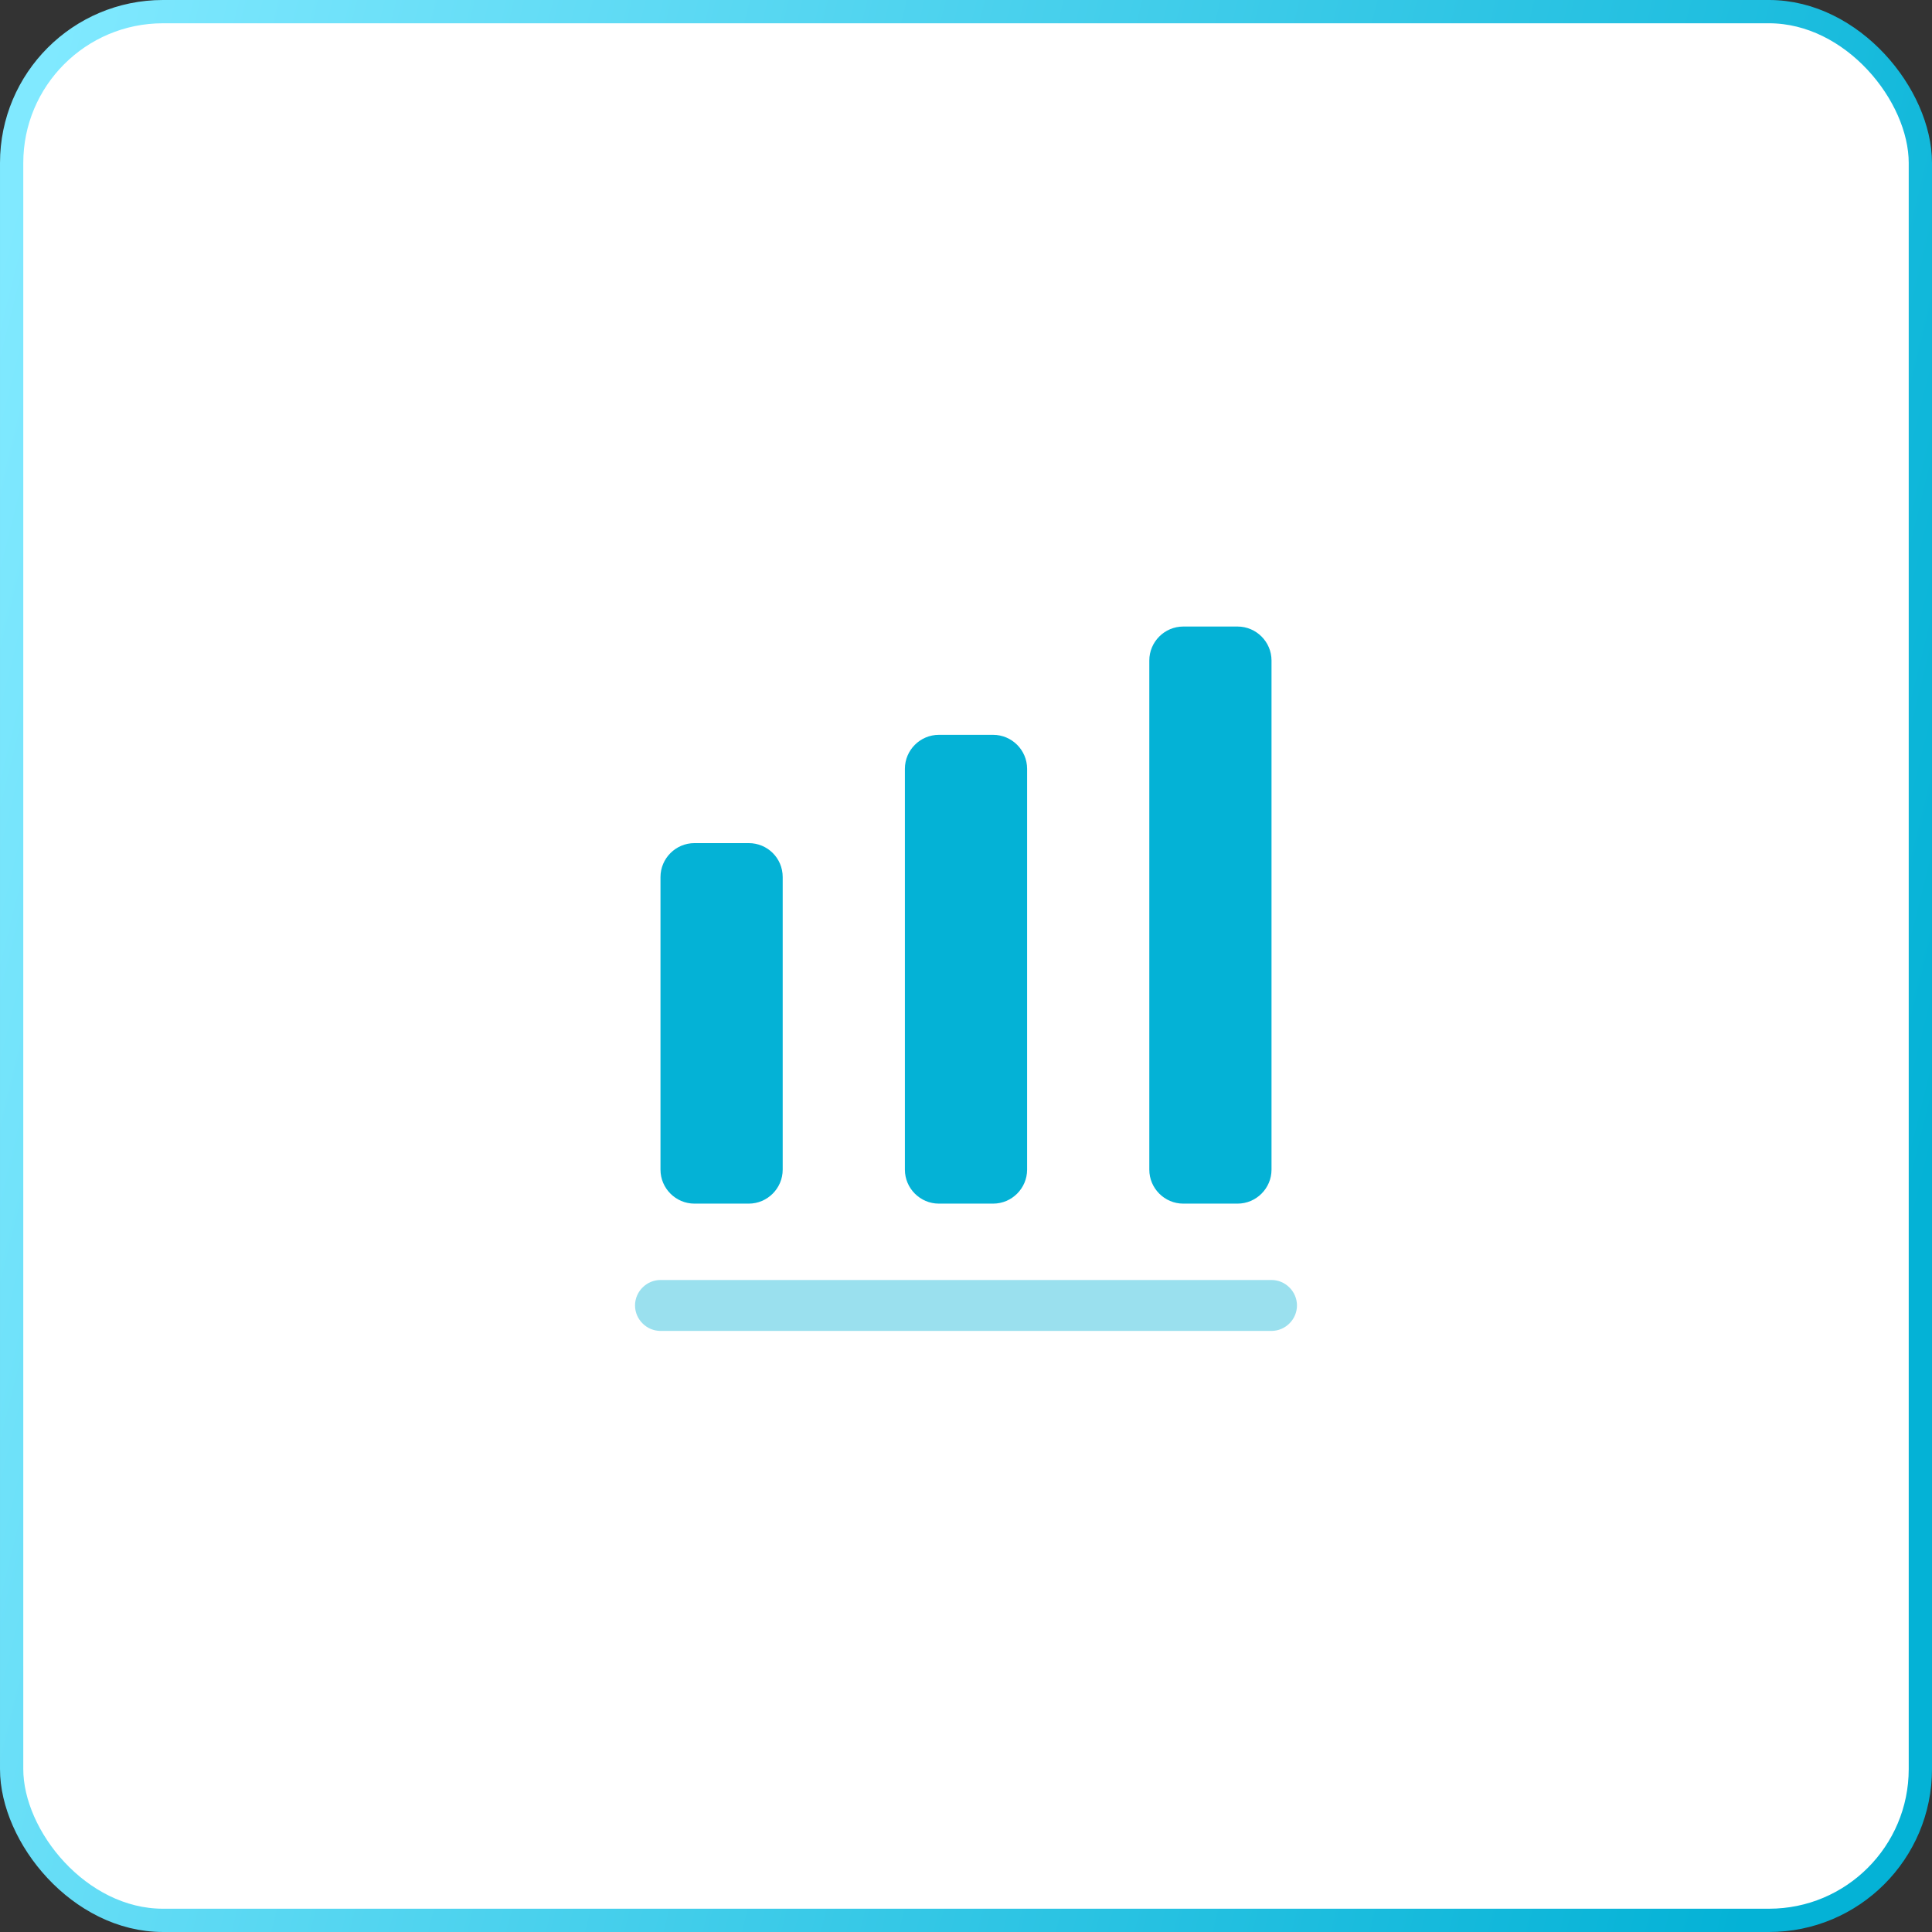 <svg width="166" height="166" viewBox="0 0 166 166" fill="none" xmlns="http://www.w3.org/2000/svg">
<rect x="0" y="0" width="166" height="166" fill="#333333" stroke="none"/>
<rect x="1" y="1" width="164" height="164" rx="13" fill="white"/>
<rect x="1" y="1" width="164" height="164" rx="13" stroke="url(#paint0_linear_657_780)" stroke-width="2"/>
<path opacity="0.4" d="M109.25 114.354H56.75C55.554 114.354 54.562 113.362 54.562 112.167C54.562 110.971 55.554 109.979 56.75 109.979H109.25C110.446 109.979 111.438 110.971 111.438 112.167C111.438 113.362 110.446 114.354 109.25 114.354Z" fill="#04B2D6"/>
<path d="M64.333 72.442H59.667C58.062 72.442 56.75 73.754 56.75 75.358V100.5C56.75 102.104 58.062 103.417 59.667 103.417H64.333C65.937 103.417 67.25 102.104 67.25 100.5V75.358C67.25 73.725 65.937 72.442 64.333 72.442Z" fill="#04B2D6"/>
<path d="M85.333 63.138H80.667C79.062 63.138 77.75 64.45 77.75 66.054V100.5C77.75 102.104 79.062 103.417 80.667 103.417H85.333C86.937 103.417 88.25 102.104 88.25 100.5V66.054C88.25 64.45 86.937 63.138 85.333 63.138Z" fill="#04B2D6"/>
<path d="M106.333 53.833H101.667C100.062 53.833 98.75 55.146 98.75 56.75V100.5C98.75 102.104 100.062 103.417 101.667 103.417H106.333C107.937 103.417 109.25 102.104 109.25 100.5V56.75C109.25 55.146 107.937 53.833 106.333 53.833Z" fill="#04B2D6"/>
<defs>
<linearGradient id="paint0_linear_657_780" x1="5.371" y1="-1.06455e-05" x2="180.162" y2="43.306" gradientUnits="userSpaceOnUse">
<stop stop-color="#80E9FF"/>
<stop offset="1" stop-color="#04B2D6"/>
</linearGradient>
</defs>
</svg>
